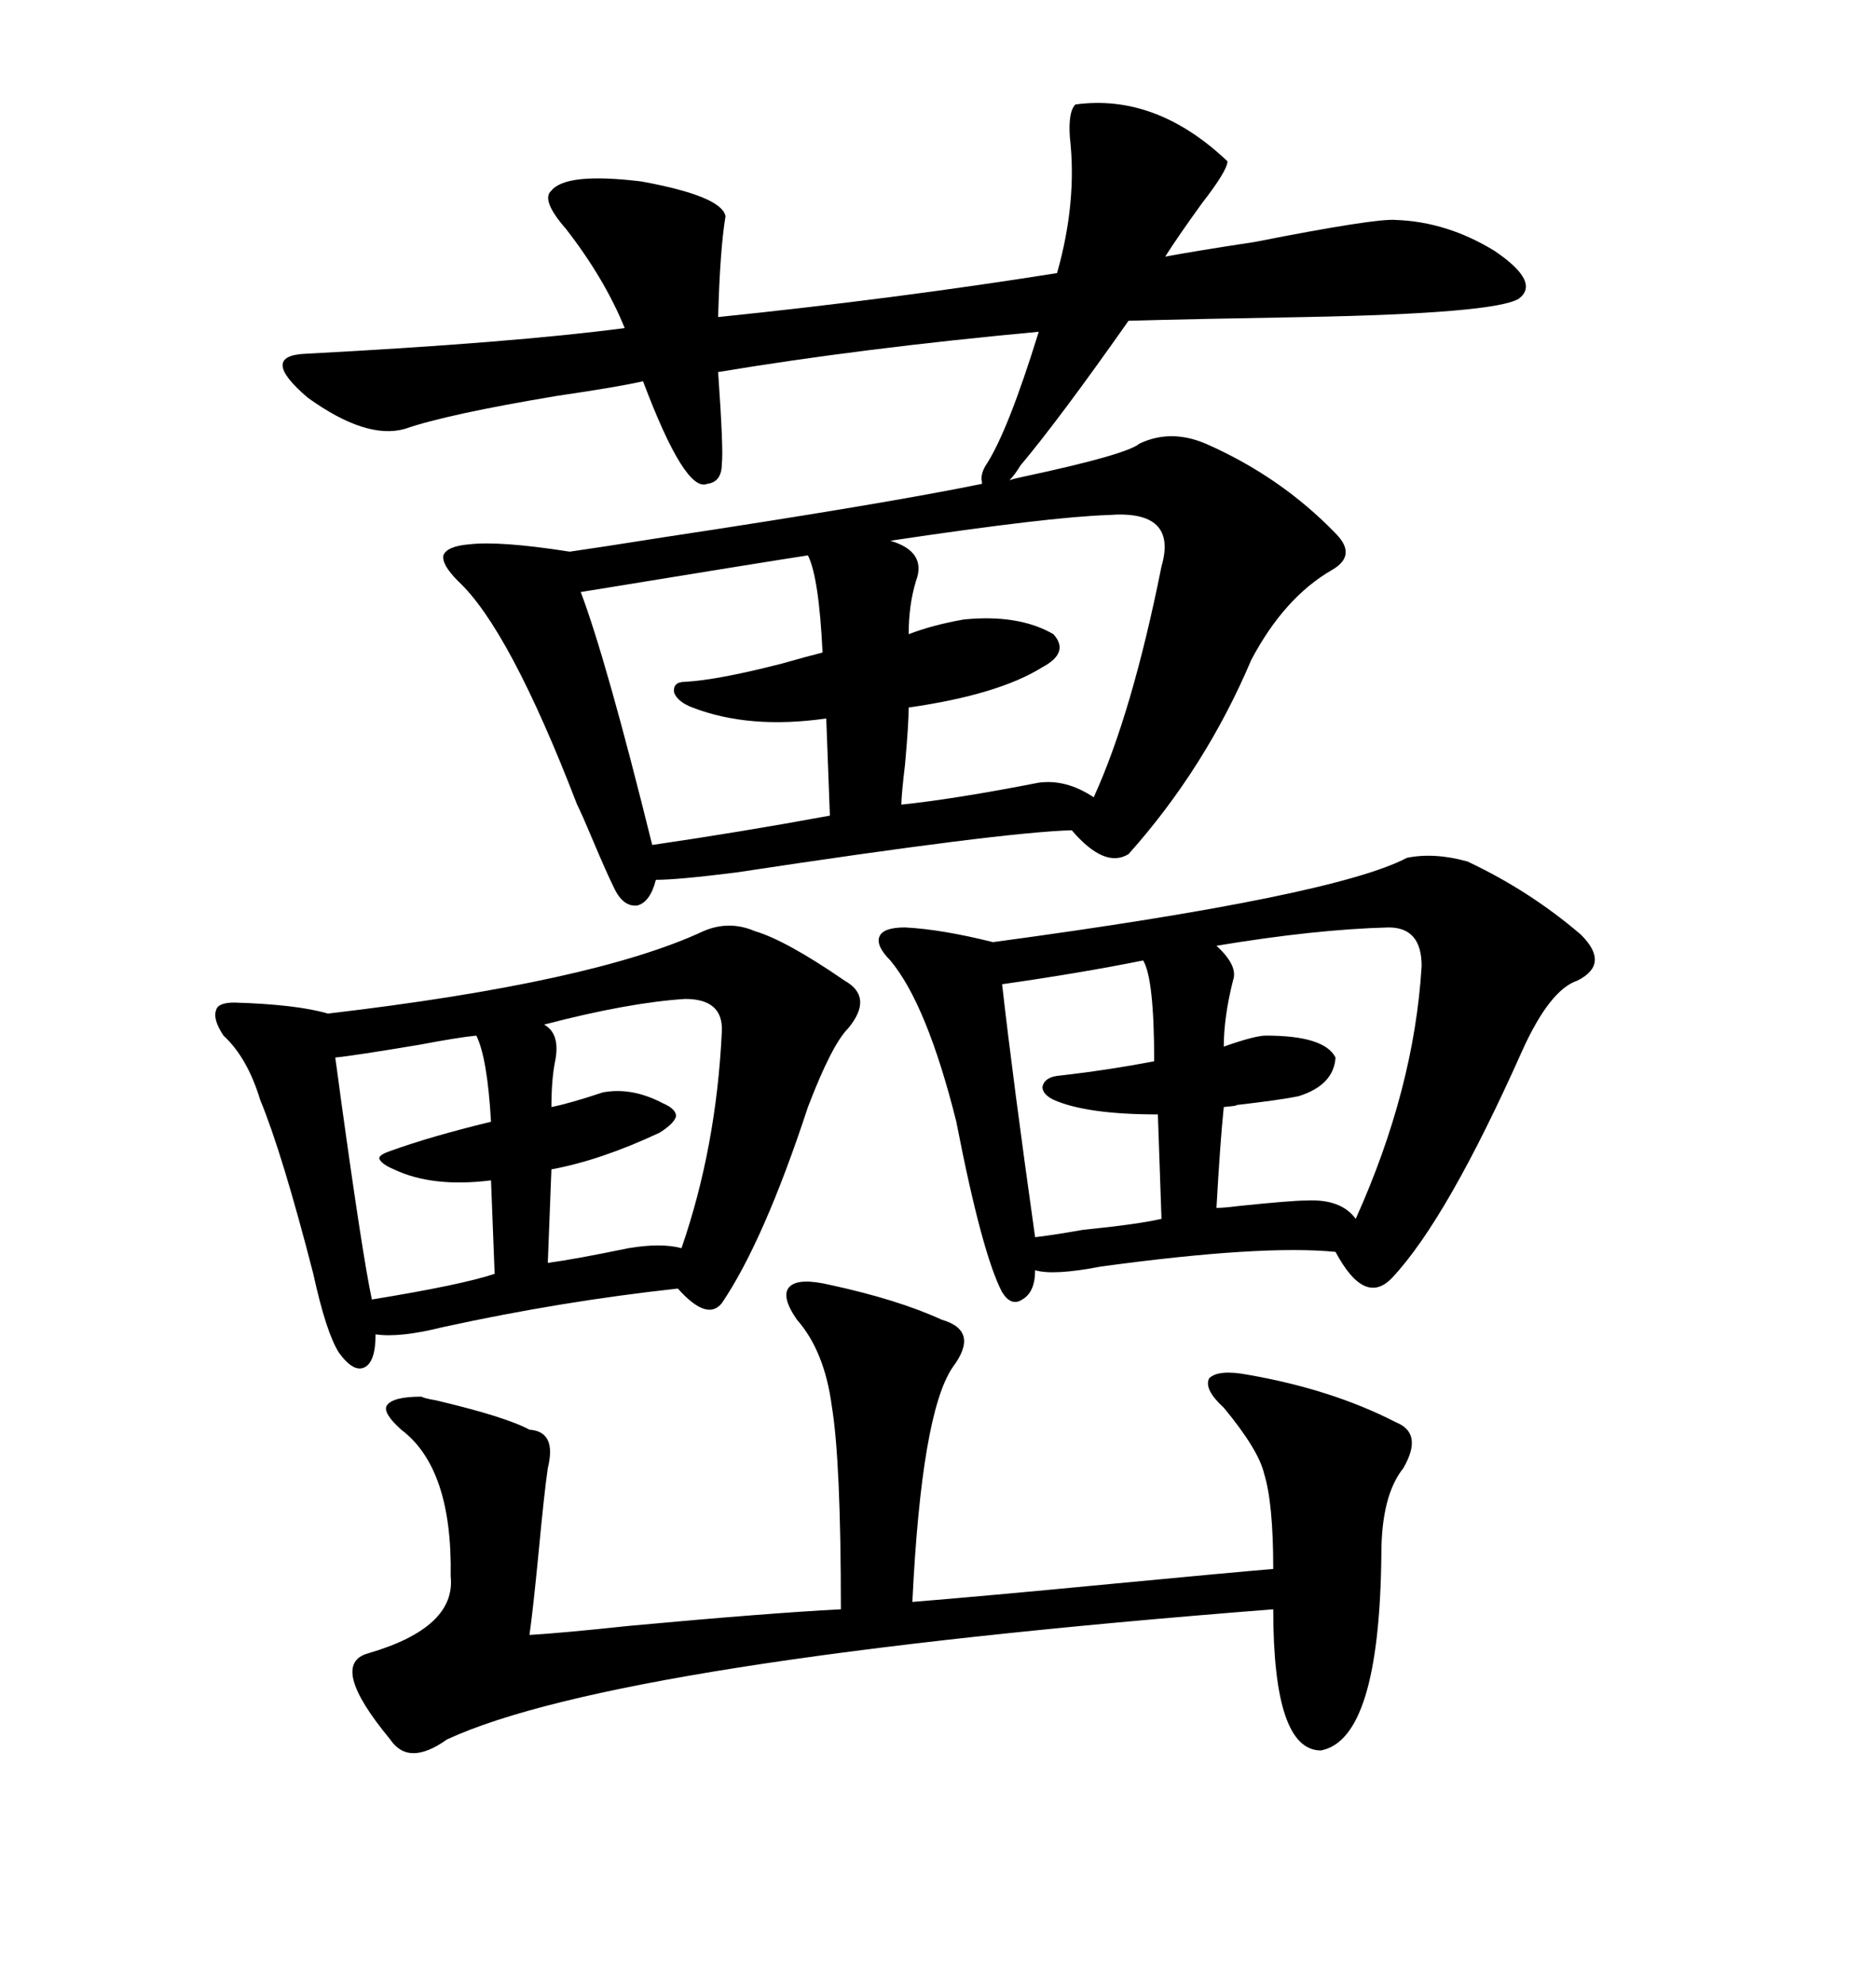 <svg xmlns="http://www.w3.org/2000/svg" xmlns:xlink="http://www.w3.org/1999/xlink" width="300" height="317.285"><path d="M171.97 16.70L171.97 16.70Q184.86 14.94 196.29 25.78L196.29 25.78Q196.29 27.25 192.19 32.52L192.19 32.52Q188.38 37.79 186.33 41.02L186.33 41.02Q191.02 40.14 200.68 38.67L200.68 38.67Q220.02 34.86 223.24 35.16L223.24 35.16Q231.45 35.45 239.06 40.14L239.06 40.14Q246.39 45.12 242.87 47.75L242.87 47.75Q239.06 50.10 208.59 50.68L208.59 50.68Q191.02 50.98 180.47 51.27L180.47 51.27Q169.34 67.09 163.18 74.41L163.18 74.41Q162.30 75.88 161.43 76.76L161.43 76.76Q162.30 76.46 163.77 76.17L163.77 76.17Q180.18 72.66 182.23 70.90L182.23 70.90Q187.21 68.55 192.77 70.90L192.77 70.90Q204.79 76.17 213.57 85.25L213.57 85.25Q217.09 88.77 212.99 91.11L212.99 91.11Q205.37 95.51 200.10 105.47L200.10 105.47Q192.77 122.75 180.47 136.52L180.47 136.52Q176.66 138.87 171.39 132.71L171.39 132.71Q160.25 133.01 117.77 139.45L117.77 139.45Q108.40 140.63 104.88 140.63L104.88 140.63Q104.00 144.14 101.95 144.73L101.95 144.73Q99.61 145.02 98.14 141.80L98.14 141.80Q96.97 139.45 94.63 133.89L94.63 133.89Q93.16 130.37 92.29 128.61L92.29 128.61Q81.45 100.49 73.24 92.87L73.24 92.87Q70.61 90.23 70.90 88.77L70.90 88.77Q71.48 87.30 75 87.01L75 87.01Q79.98 86.43 91.11 88.18L91.11 88.18Q95.21 87.60 106.35 85.84L106.35 85.84Q141.21 80.57 157.03 77.34L157.03 77.34Q157.03 77.34 157.03 77.05L157.03 77.05Q156.74 75.88 157.62 74.41L157.62 74.41Q161.13 69.14 166.11 53.03L166.11 53.03Q137.70 55.66 114.84 59.47L114.84 59.47Q115.72 72.07 115.43 74.12L115.43 74.12Q115.43 77.05 113.09 77.34L113.09 77.34Q109.57 78.81 102.83 60.94L102.83 60.94Q99.02 61.82 89.06 63.28L89.06 63.28Q71.48 66.21 64.75 68.55L64.75 68.55Q58.59 70.31 49.22 63.57L49.22 63.57Q41.31 56.84 48.93 56.54L48.93 56.54Q82.03 54.79 99.90 52.44L99.90 52.44Q96.68 44.53 90.53 36.62L90.53 36.62Q86.43 31.93 88.18 30.47L88.18 30.47Q90.53 27.54 102.54 29.00L102.54 29.00Q115.43 31.35 116.02 34.57L116.02 34.57Q115.14 39.84 114.84 50.68L114.84 50.68Q143.26 47.75 169.04 43.65L169.04 43.65Q172.27 32.23 171.09 21.97L171.09 21.97Q170.80 17.87 171.97 16.70ZM225 137.11L225 137.11Q229.39 136.23 234.67 137.70L234.67 137.70Q244.63 142.38 252.83 149.41L252.83 149.41Q257.52 154.10 252.25 156.74L252.25 156.74Q247.85 158.20 243.46 167.87L243.46 167.87Q231.45 194.82 222.66 204.20L222.66 204.20Q218.26 208.89 213.57 200.10L213.57 200.10Q201.86 198.93 176.07 202.44L176.07 202.44Q168.46 203.91 165.53 203.03L165.53 203.03Q165.53 206.54 163.48 207.71L163.48 207.71Q161.72 208.89 160.25 206.54L160.25 206.54Q157.03 200.39 152.93 179.30L152.93 179.30Q148.24 160.55 142.38 153.52L142.38 153.52Q140.04 151.17 140.63 149.71L140.63 149.71Q141.21 148.24 144.73 148.24L144.73 148.24Q150.59 148.54 158.79 150.59L158.79 150.59Q213.28 143.26 225 137.11ZM112.50 148.83L112.50 148.83Q116.60 147.07 120.70 148.83L120.70 148.83Q125.68 150.29 135.06 156.74L135.06 156.74Q139.75 159.38 135.64 164.36L135.64 164.36Q133.01 166.99 129.20 176.95L129.20 176.95Q122.17 198.34 115.43 208.30L115.43 208.30Q113.09 211.23 108.40 205.96L108.40 205.96Q89.65 208.01 70.90 212.11L70.90 212.11Q63.87 213.87 60.06 213.28L60.06 213.28Q60.06 217.68 58.30 218.55L58.30 218.55Q56.54 219.43 54.20 216.21L54.20 216.21Q52.15 212.99 50.10 203.61L50.10 203.61Q45.12 184.28 41.60 175.78L41.60 175.78Q39.55 169.04 35.74 165.53L35.74 165.53Q33.98 162.89 34.57 161.43L34.57 161.43Q34.86 160.25 37.50 160.25L37.50 160.25Q47.46 160.55 52.44 162.01L52.44 162.01Q94.92 157.03 112.50 148.83ZM132.71 205.37L132.71 205.37Q143.55 207.71 150.59 210.94L150.59 210.94Q156.74 212.70 152.34 218.55L152.34 218.55Q147.36 225.88 145.90 256.05L145.90 256.05Q156.74 255.18 178.13 253.13L178.13 253.13Q196.58 251.37 203.61 250.78L203.61 250.78Q203.61 240.23 202.15 235.55L202.15 235.55Q201.27 231.74 195.70 225L195.70 225Q192.48 222.07 193.36 220.31L193.36 220.31Q194.82 218.85 199.51 219.73L199.51 219.73Q212.99 222.07 223.24 227.34L223.24 227.34Q227.64 229.10 224.41 234.67L224.41 234.67Q220.90 239.06 220.90 248.44L220.90 248.44Q220.61 278.03 211.23 279.79L211.23 279.79Q203.61 279.79 203.61 257.23L203.61 257.23Q98.73 265.43 71.48 278.03L71.48 278.03Q65.33 282.42 62.40 278.03L62.40 278.03Q52.44 266.02 58.89 264.26L58.89 264.26Q72.95 260.16 72.07 251.95L72.07 251.95Q72.36 234.67 64.16 228.52L64.16 228.52Q61.23 225.88 61.82 224.71L61.82 224.71Q62.70 223.24 67.38 223.24L67.38 223.24Q67.97 223.54 69.73 223.83L69.73 223.83Q80.86 226.46 84.67 228.52L84.67 228.52Q89.06 228.81 87.60 234.67L87.60 234.67Q87.01 238.77 86.13 248.14L86.13 248.14Q85.25 257.23 84.67 261.33L84.67 261.33Q89.65 261.04 100.78 259.86L100.78 259.86Q123.05 257.81 134.47 257.23L134.47 257.23Q134.47 233.50 133.01 224.71L133.01 224.71Q131.84 215.92 127.44 210.94L127.44 210.94Q124.80 207.13 126.27 205.66L126.27 205.66Q127.73 204.20 132.71 205.37ZM177.25 82.32L177.25 82.32Q167.87 82.62 142.38 86.43L142.38 86.43Q148.24 88.18 146.48 92.87L146.48 92.87Q145.31 96.68 145.31 101.37L145.31 101.37Q149.12 99.90 154.10 99.02L154.10 99.02Q162.89 98.14 168.46 101.37L168.46 101.37Q171.09 104.30 166.70 106.64L166.70 106.64Q159.67 111.04 145.31 113.09L145.31 113.09Q145.31 115.72 144.73 122.17L144.73 122.17Q144.14 127.15 144.14 128.61L144.14 128.61Q152.64 127.73 166.11 125.10L166.11 125.10Q170.51 124.51 174.90 127.44L174.90 127.44Q181.05 113.96 185.74 90.53L185.74 90.53Q188.38 81.45 177.25 82.32ZM129.20 88.77L129.20 88.77Q121.58 89.94 92.87 94.63L92.87 94.63Q96.97 105.47 104.30 135.06L104.30 135.06Q118.36 133.01 132.71 130.37L132.71 130.37L132.13 114.84Q119.82 116.60 110.74 113.09L110.74 113.09Q108.40 112.21 107.81 110.74L107.81 110.74Q107.52 108.98 109.57 108.98L109.57 108.98Q114.84 108.69 125.10 106.05L125.10 106.05Q129.20 104.88 131.54 104.30L131.54 104.30Q130.96 92.29 129.20 88.77ZM222.07 148.24L222.07 148.24Q210.35 148.54 194.53 151.17L194.53 151.17Q198.05 154.39 197.17 156.74L197.17 156.74Q195.70 162.60 195.70 167.29L195.70 167.29Q200.68 165.53 202.44 165.53L202.44 165.53Q211.82 165.53 213.57 169.04L213.57 169.04Q213.28 173.44 207.71 175.20L207.71 175.20Q205.08 175.78 197.46 176.66L197.46 176.66Q198.63 176.66 195.70 176.95L195.70 176.95Q195.12 182.52 194.53 193.07L194.53 193.07Q195.70 193.07 198.05 192.77L198.05 192.77Q206.54 191.89 208.89 191.89L208.89 191.89Q214.45 191.60 216.80 194.82L216.80 194.82Q226.17 174.02 227.34 154.39L227.34 154.39Q227.34 148.24 222.07 148.24ZM109.57 159.67L109.57 159.67Q100.49 160.25 87.01 163.77L87.01 163.77Q89.65 165.23 88.77 169.63L88.77 169.63Q88.18 172.56 88.18 176.95L88.18 176.95Q91.11 176.37 96.39 174.61L96.39 174.61Q101.07 173.73 106.05 176.37L106.05 176.37Q108.11 177.25 108.11 178.42L108.11 178.42Q107.81 179.59 105.47 181.05L105.47 181.05Q96.09 185.45 88.18 186.91L88.18 186.91L87.60 201.86Q91.99 201.27 100.49 199.51L100.49 199.51Q105.76 198.63 108.98 199.51L108.98 199.51Q114.55 183.40 115.43 164.94L115.43 164.94Q115.72 159.67 109.57 159.67ZM182.81 153.52L182.81 153.52Q172.56 155.57 160.25 157.32L160.25 157.32Q162.01 172.85 165.53 197.75L165.53 197.75Q168.16 197.46 173.14 196.58L173.14 196.58Q181.93 195.70 185.74 194.82L185.74 194.82L185.16 178.13Q173.73 178.13 168.46 175.78L168.46 175.78Q166.70 174.90 166.70 173.73L166.70 173.73Q166.99 172.27 169.04 171.97L169.04 171.97Q176.95 171.09 184.57 169.63L184.57 169.63Q184.57 156.45 182.81 153.52ZM76.17 165.53L76.17 165.53Q73.24 165.82 67.09 166.99L67.09 166.99Q56.54 168.75 53.61 169.04L53.61 169.04Q53.91 171.09 54.49 175.49L54.49 175.49Q58.01 200.98 59.47 207.71L59.47 207.71Q73.83 205.37 79.10 203.61L79.10 203.61L78.52 188.67Q69.14 189.84 62.99 186.91L62.99 186.91Q60.94 186.04 60.64 185.16L60.64 185.16Q60.64 184.57 62.40 183.98L62.40 183.98Q68.85 181.64 78.52 179.30L78.52 179.30Q77.93 169.04 76.17 165.53Z"/></svg>